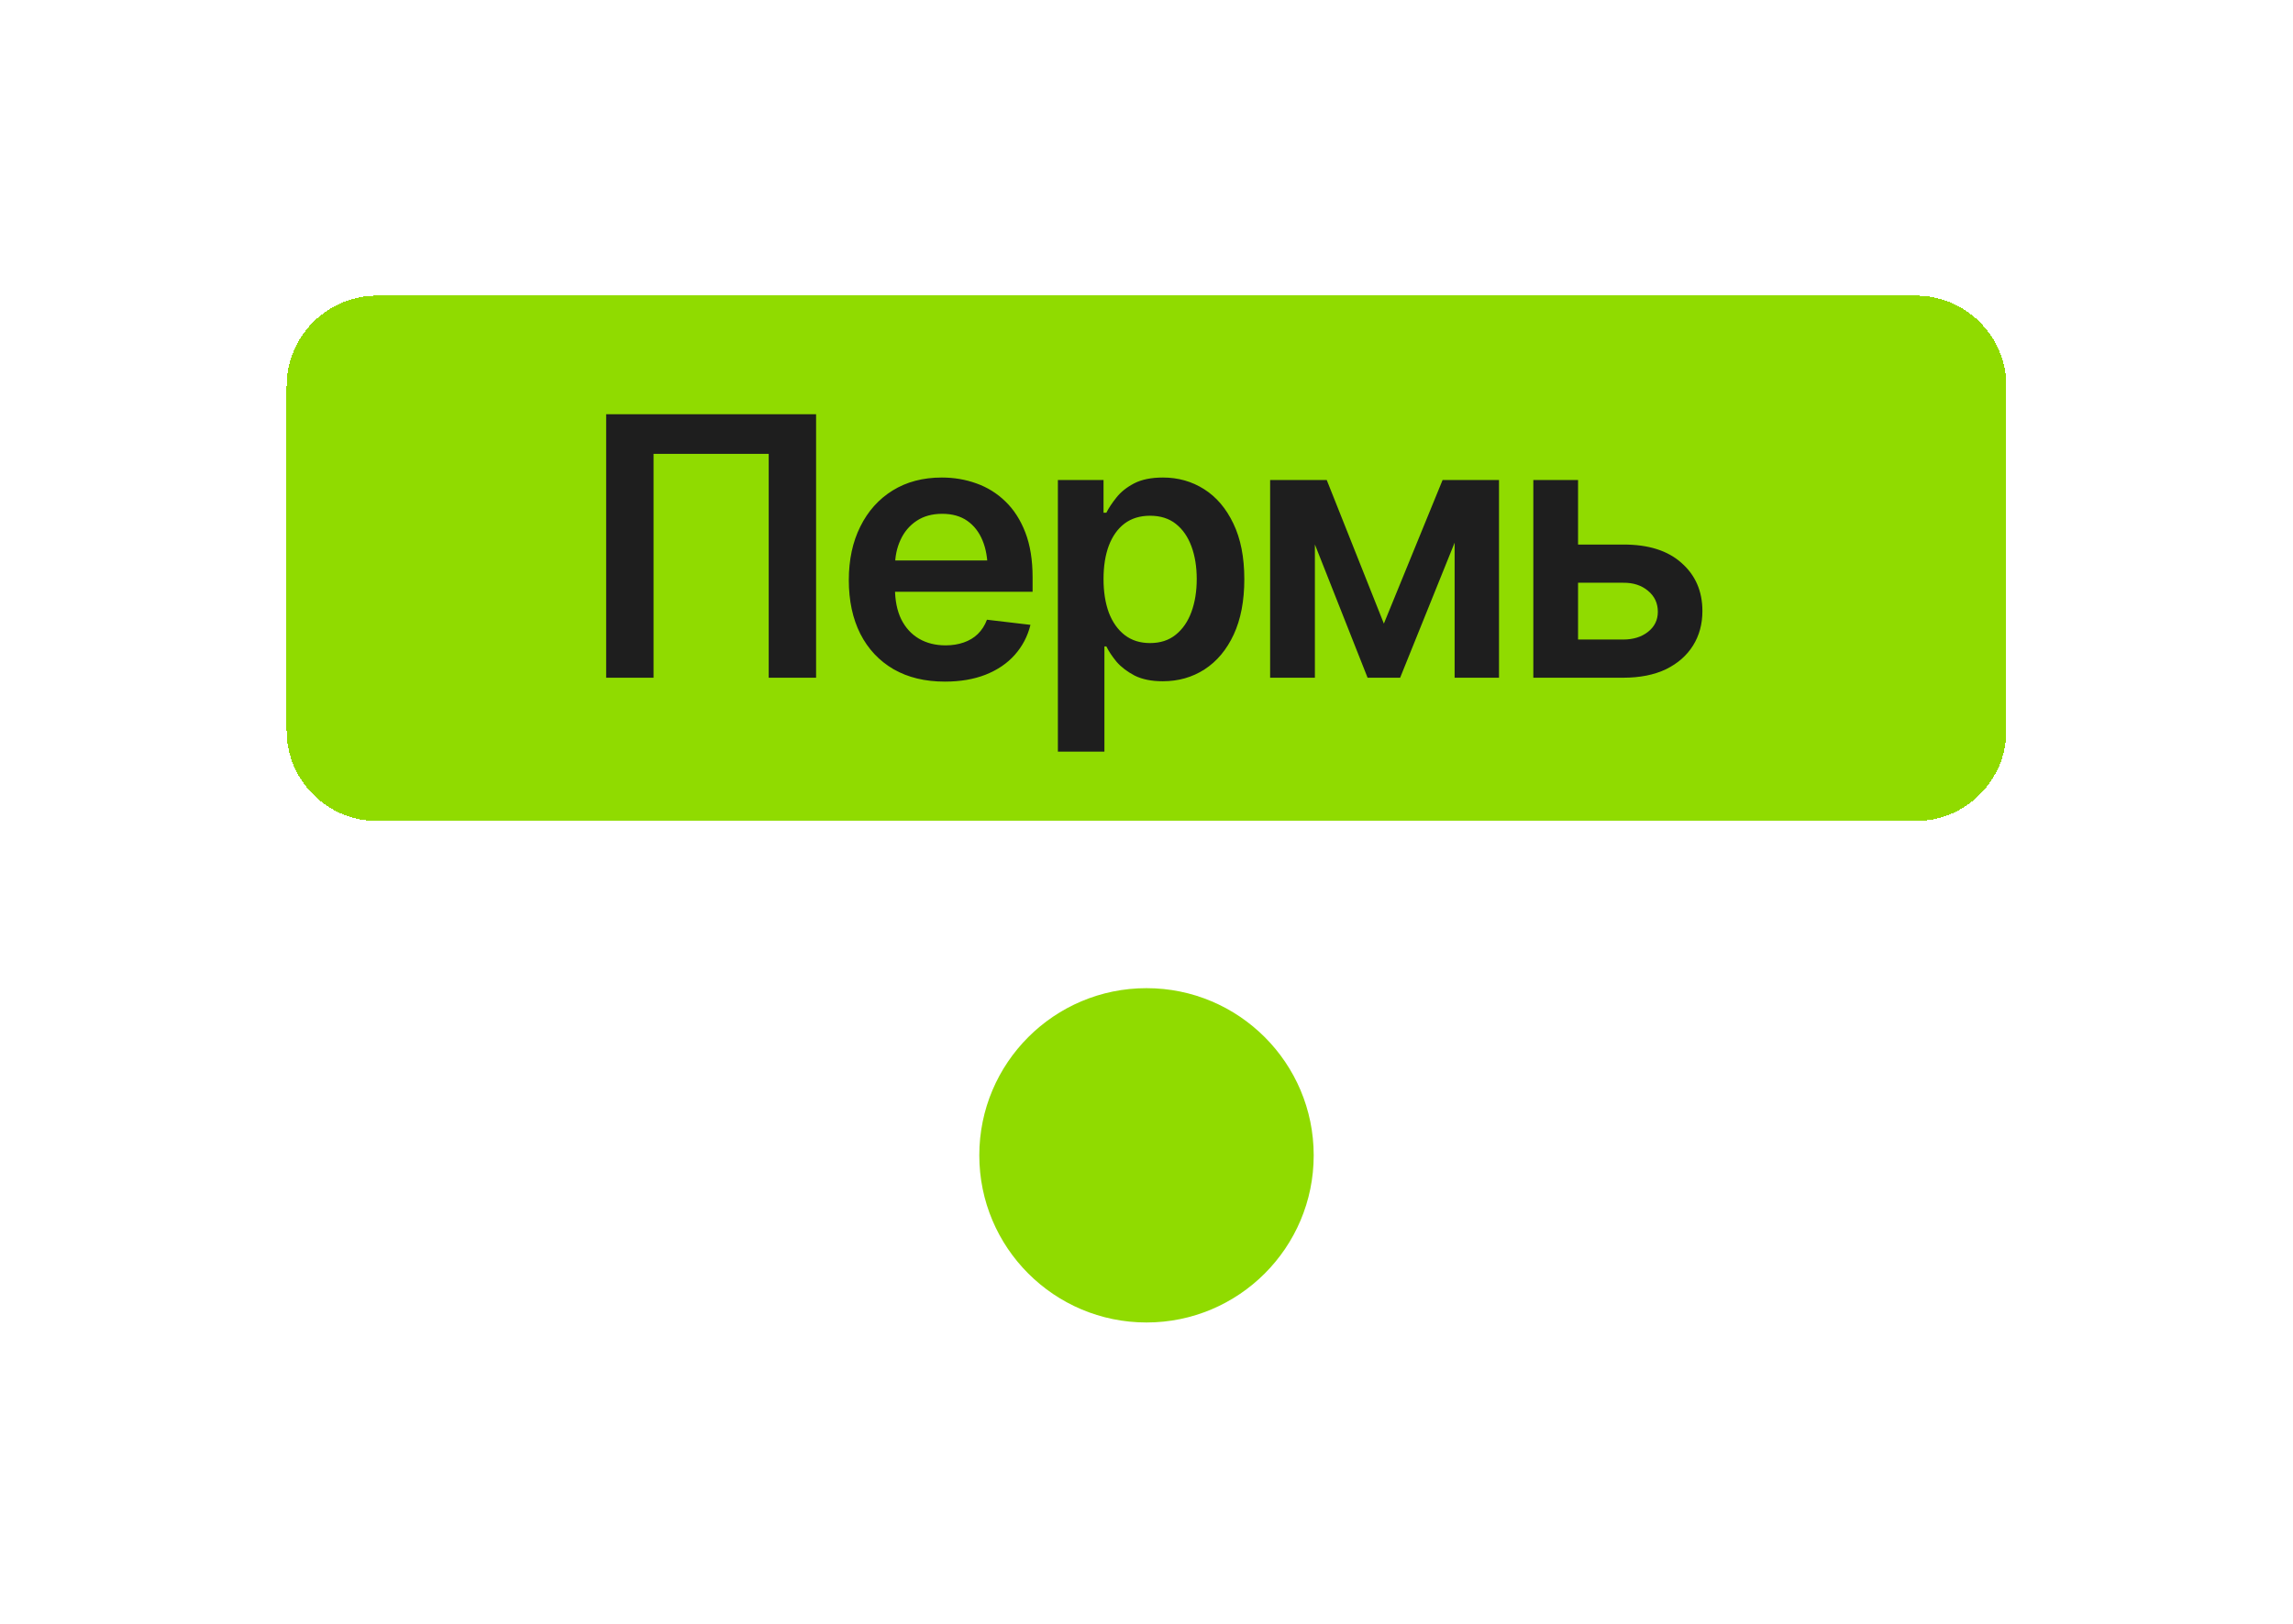 <?xml version="1.0" encoding="UTF-8"?> <svg xmlns="http://www.w3.org/2000/svg" width="96" height="68" viewBox="0 0 96 68" fill="none"><g filter="url(#filter0_d_185_2564)"><path d="M48 39C51.866 39 55 42.134 55 46C55 49.866 51.866 53 48 53C44.134 53 41 49.866 41 46C41 42.134 44.134 39 48 39Z" fill="#90DB00"></path></g><g filter="url(#filter1_d_185_2564)"><path d="M12 28.209C12 30.302 13.697 32 15.791 32H80.209C82.302 32 84 30.302 84 28.209V13.791C84 11.697 82.302 10 80.209 10H15.791C13.697 10 12 11.697 12 13.791V28.209Z" fill="#90DB00" shape-rendering="crispEdges"></path><path d="M34.167 14.966V26H32.183V16.625H27.362V26H25.378V14.966H34.167ZM39.558 26.163C38.729 26.163 38.013 25.99 37.411 25.645C36.809 25.294 36.344 24.8 36.019 24.163C35.698 23.527 35.537 22.776 35.537 21.912C35.537 21.058 35.698 20.31 36.019 19.669C36.34 19.022 36.791 18.518 37.374 18.158C37.956 17.798 38.642 17.617 39.432 17.617C39.941 17.617 40.422 17.699 40.876 17.862C41.335 18.025 41.74 18.276 42.091 18.617C42.446 18.958 42.725 19.392 42.928 19.92C43.13 20.444 43.231 21.068 43.231 21.794V22.401H36.448V21.09H42.261L41.35 21.476C41.35 21.006 41.279 20.599 41.136 20.254C40.992 19.903 40.78 19.629 40.499 19.432C40.217 19.234 39.867 19.136 39.447 19.136C39.028 19.136 38.67 19.234 38.373 19.432C38.077 19.629 37.853 19.896 37.7 20.231C37.547 20.562 37.47 20.933 37.47 21.342V22.253C37.47 22.757 37.556 23.189 37.729 23.549C37.907 23.904 38.154 24.176 38.47 24.363C38.791 24.551 39.163 24.645 39.588 24.645C39.864 24.645 40.116 24.605 40.343 24.526C40.575 24.447 40.773 24.329 40.936 24.171C41.103 24.008 41.232 23.808 41.321 23.571L43.142 23.786C43.024 24.265 42.804 24.684 42.483 25.045C42.167 25.4 41.76 25.677 41.261 25.874C40.768 26.067 40.2 26.163 39.558 26.163ZM44.29 29.095V17.721H46.201V19.091H46.319C46.418 18.894 46.559 18.681 46.741 18.454C46.924 18.222 47.171 18.025 47.482 17.862C47.798 17.699 48.2 17.617 48.689 17.617C49.325 17.617 49.901 17.78 50.414 18.106C50.928 18.432 51.335 18.911 51.636 19.543C51.942 20.175 52.095 20.952 52.095 21.875C52.095 22.784 51.947 23.556 51.651 24.193C51.355 24.83 50.947 25.316 50.429 25.652C49.915 25.983 49.333 26.148 48.681 26.148C48.212 26.148 47.82 26.069 47.504 25.911C47.193 25.748 46.941 25.556 46.748 25.334C46.561 25.107 46.418 24.892 46.319 24.689H46.238V29.095H44.29ZM48.148 24.549C48.578 24.549 48.935 24.433 49.222 24.201C49.513 23.968 49.733 23.65 49.881 23.245C50.029 22.84 50.103 22.381 50.103 21.868C50.103 21.355 50.029 20.898 49.881 20.498C49.733 20.098 49.516 19.785 49.229 19.558C48.943 19.331 48.583 19.217 48.148 19.217C47.728 19.217 47.373 19.326 47.082 19.543C46.795 19.76 46.576 20.069 46.423 20.468C46.275 20.863 46.201 21.33 46.201 21.868C46.201 22.401 46.275 22.87 46.423 23.275C46.576 23.675 46.798 23.988 47.089 24.215C47.38 24.438 47.733 24.549 48.148 24.549ZM57.938 23.734L60.396 17.721H61.959L58.619 26H57.256L53.983 17.721H55.546L57.938 23.734ZM55.05 17.721V26H53.176V17.721H55.05ZM60.9 26V17.721H62.758V26H60.9ZM65.52 20.424H67.957C69.008 20.419 69.823 20.676 70.4 21.194C70.983 21.707 71.274 22.379 71.274 23.208C71.274 23.751 71.143 24.233 70.882 24.652C70.62 25.072 70.242 25.403 69.749 25.645C69.255 25.881 68.658 26 67.957 26H64.195V17.721H66.068V24.401H67.957C68.376 24.401 68.722 24.294 68.993 24.082C69.27 23.865 69.408 23.584 69.408 23.238C69.408 22.878 69.27 22.584 68.993 22.357C68.722 22.13 68.376 22.018 67.957 22.023H65.52V20.424Z" fill="#1E1E1E"></path></g><defs><filter id="filter0_d_185_2564" x="29.101" y="29.481" width="37.798" height="37.798" filterUnits="userSpaceOnUse" color-interpolation-filters="sRGB"><feFlood flood-opacity="0" result="BackgroundImageFix"></feFlood><feColorMatrix in="SourceAlpha" type="matrix" values="0 0 0 0 0 0 0 0 0 0 0 0 0 0 0 0 0 0 127 0" result="hardAlpha"></feColorMatrix><feOffset dy="2.38"></feOffset><feGaussianBlur stdDeviation="5.949"></feGaussianBlur><feComposite in2="hardAlpha" operator="out"></feComposite><feColorMatrix type="matrix" values="0 0 0 0 0.565 0 0 0 0 0.859 0 0 0 0 0 0 0 0 0.3 0"></feColorMatrix><feBlend mode="normal" in2="BackgroundImageFix" result="effect1_dropShadow_185_2564"></feBlend><feBlend mode="normal" in="SourceGraphic" in2="effect1_dropShadow_185_2564" result="shape"></feBlend></filter><filter id="filter1_d_185_2564" x="0.101" y="0.481" width="95.798" height="45.798" filterUnits="userSpaceOnUse" color-interpolation-filters="sRGB"><feFlood flood-opacity="0" result="BackgroundImageFix"></feFlood><feColorMatrix in="SourceAlpha" type="matrix" values="0 0 0 0 0 0 0 0 0 0 0 0 0 0 0 0 0 0 127 0" result="hardAlpha"></feColorMatrix><feOffset dy="2.38"></feOffset><feGaussianBlur stdDeviation="5.949"></feGaussianBlur><feComposite in2="hardAlpha" operator="out"></feComposite><feColorMatrix type="matrix" values="0 0 0 0 0.565 0 0 0 0 0.859 0 0 0 0 0 0 0 0 0.3 0"></feColorMatrix><feBlend mode="normal" in2="BackgroundImageFix" result="effect1_dropShadow_185_2564"></feBlend><feBlend mode="normal" in="SourceGraphic" in2="effect1_dropShadow_185_2564" result="shape"></feBlend></filter></defs></svg> 